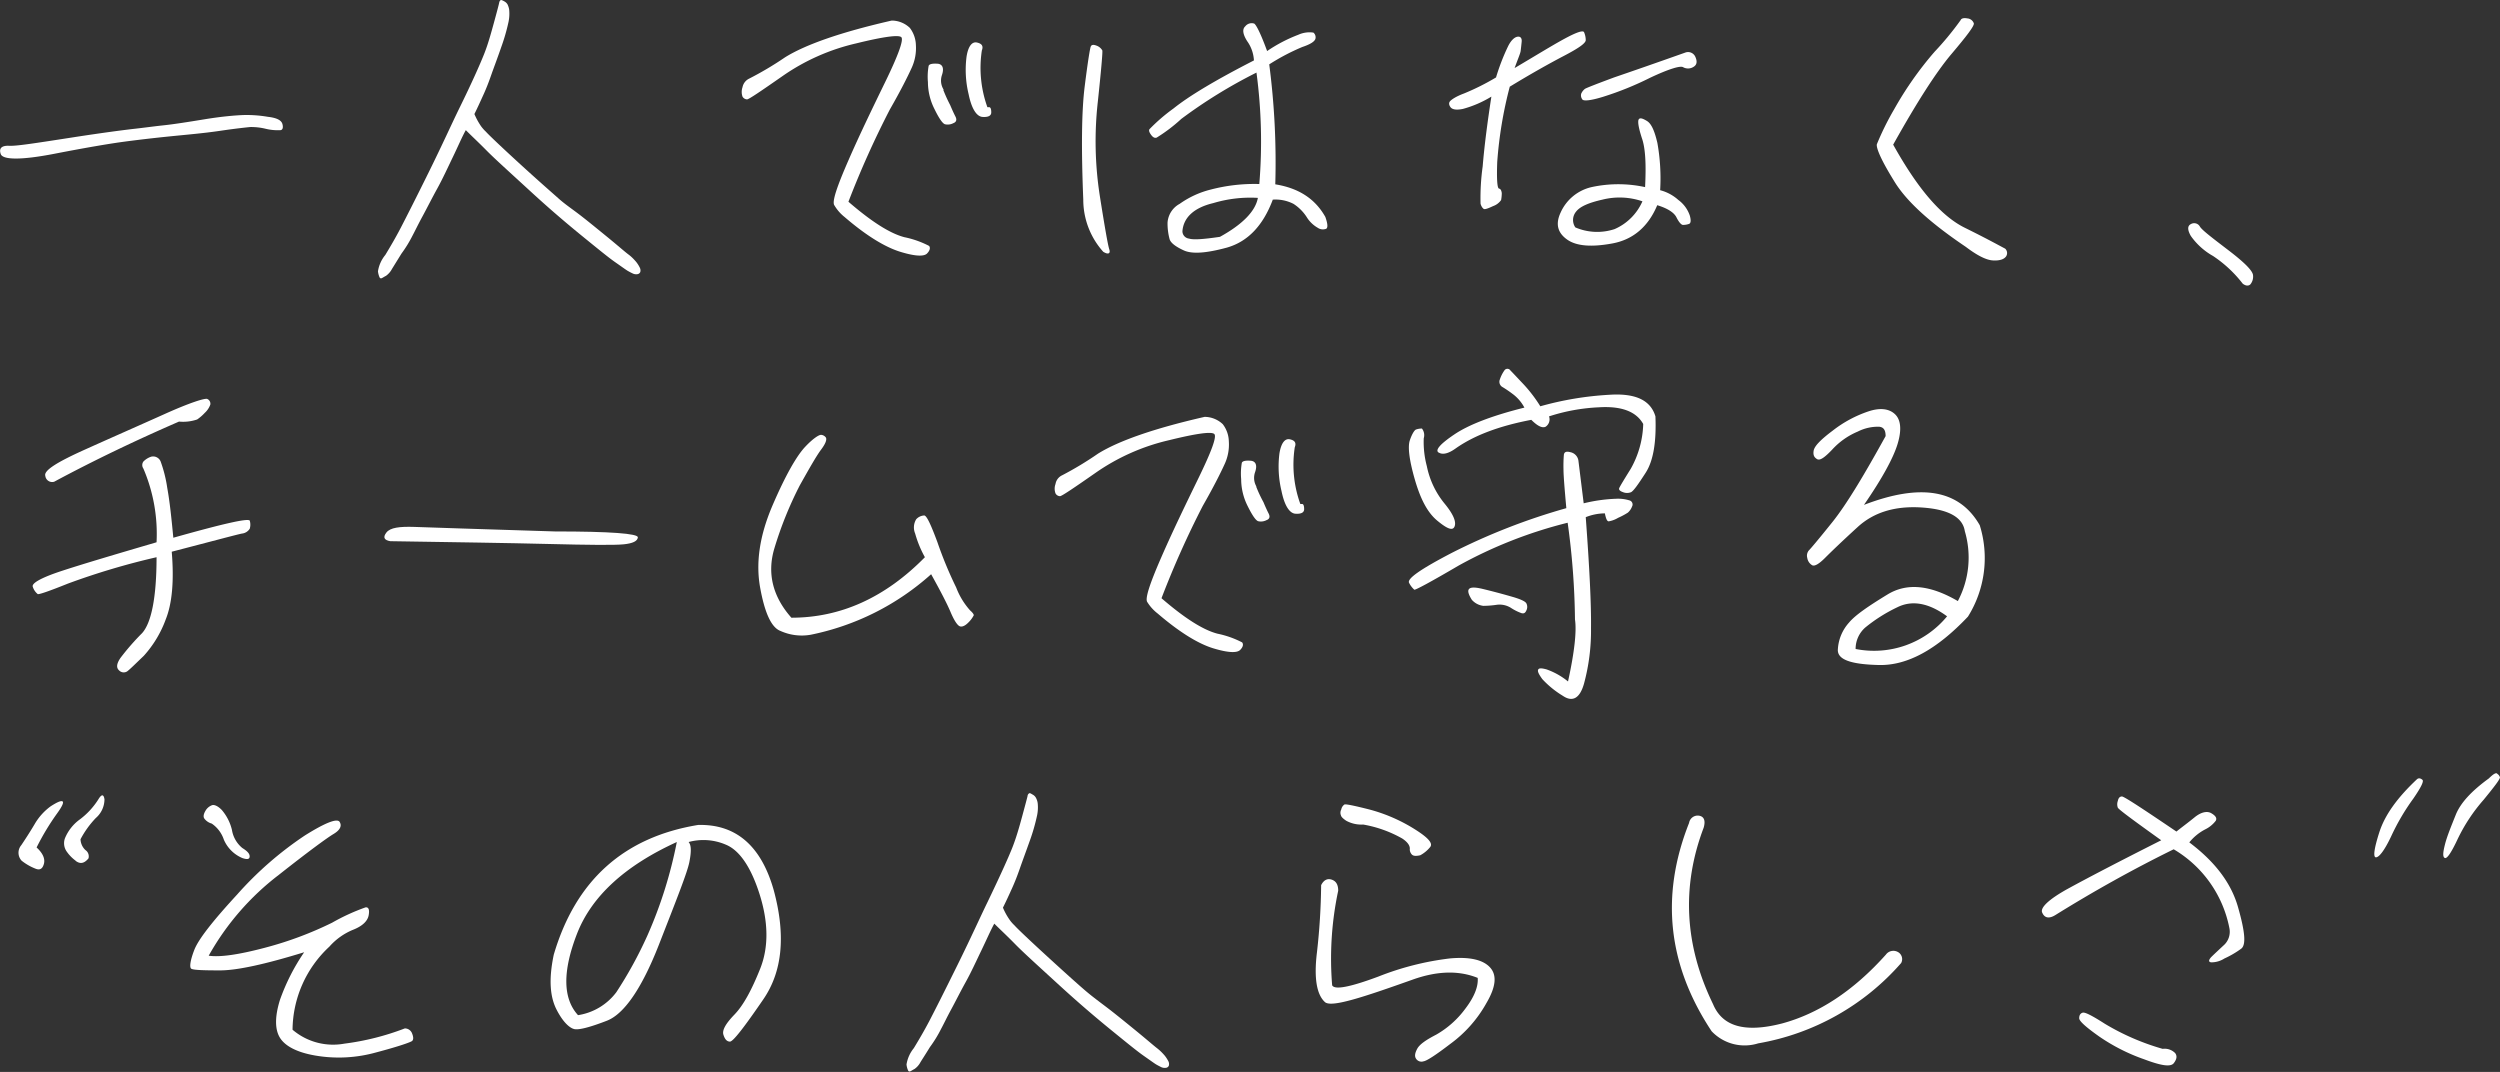 <svg xmlns="http://www.w3.org/2000/svg" viewBox="0 0 413.26 177.2"><rect x="0" y="0" width="413.26" height="177.2" fill="#333333" stroke="none"/><defs><style>.cls-1{fill:#fff;}</style></defs><g id="レイヤー_2" data-name="レイヤー 2"><g id="レイヤー_1-2" data-name="レイヤー 1"><path class="cls-1" d="M11.57,22.78c5.58-.87,9.14-1.32,10.75-1.5s3.16-.4,4.77-.57,3.85-.52,6.78-1,5-.63,6.27-.69a20.77,20.77,0,0,1,4.14.29c1.49.17,2.24.57,2.41,1.21s0,1-.4,1a8.46,8.46,0,0,1-2.36-.23,10.24,10.24,0,0,0-2.58-.29c-.58.06-2.3.23-5,.63s-5.58.64-8.34.92-5.29.58-7.47.87-6,.92-11.55,2-8.51,1-8.86.06.12-1.44,1.38-1.38S6,23.64,11.57,22.78Z"/><path class="cls-1" d="M83.88.7a2.85,2.85,0,0,1,.29.92,6.59,6.59,0,0,1-.11,2,32.33,32.33,0,0,1-1.21,4.19c-.69,2-1.21,3.34-1.55,4.31s-.75,2.13-1.32,3.39-1.1,2.42-1.56,3.34a11.36,11.36,0,0,0,1.09,2,6.31,6.31,0,0,0,.81.92c.29.34,2.07,2.07,5.4,5.12s5.58,5,6.61,5.92,2.13,1.66,3.34,2.58,2.76,2.19,4.59,3.68,3,2.53,3.63,3,1,.92,1.26,1.21a5.14,5.14,0,0,1,.63,1,1,1,0,0,1,.06.69.6.6,0,0,1-.46.35,1.3,1.3,0,0,1-.8-.12,9.51,9.51,0,0,1-.87-.46c-.28-.17-1-.69-2.06-1.43s-2.76-2.13-5.06-4-5.23-4.31-8.8-7.59-6-5.46-7.36-6.84S77.91,22.43,77,21.51c-.64,1.15-1.27,2.65-2.13,4.43s-1.67,3.56-2.59,5.23-1.66,3.16-2.41,4.54-1.27,2.47-1.67,3.22a20.86,20.86,0,0,1-1.84,3L64.8,44.45a3.29,3.29,0,0,1-1,1.15c-.34.17-.57.34-.74.4s-.29-.06-.35-.23a3.41,3.41,0,0,1-.23-.92,5.57,5.57,0,0,1,1.21-2.7c.8-1.32,1.72-2.88,2.58-4.54s2.42-4.72,4.66-9.26,3.74-7.87,4.83-10.11C78,13.7,79.34,10.65,80,9s1.14-3.39,1.66-5.29.81-3,.86-3.28A.62.62,0,0,1,82.79,0c.12,0,.29.06.58.23A1.36,1.36,0,0,1,83.88.7Z"/><path class="cls-1" d="M137.92,33.93c-.41-.58.4-3,2.3-7.36s4-8.68,6.15-13.1,3-6.84,2.64-7.3-2.93-.12-7.47,1a35,35,0,0,0-12.19,5.41c-3.62,2.52-5.57,3.85-5.86,3.85a.91.91,0,0,1-.75-.46,2.34,2.34,0,0,1,0-1.55A2,2,0,0,1,123.83,13a54.17,54.17,0,0,0,5.92-3.51c3.4-2.13,9.32-4.19,17.65-6.09a4.35,4.35,0,0,1,3,1.21,4.91,4.91,0,0,1,1,2.81,7.82,7.82,0,0,1-.75,3.91c-.63,1.38-1.78,3.68-3.56,6.78a152.5,152.5,0,0,0-6.84,15.24c3.79,3.27,6.84,5.23,9.25,5.86a15.66,15.66,0,0,1,4.08,1.44c.23.28.17.74-.34,1.26s-2,.46-4.43-.29-5.52-2.58-9.2-5.75A7,7,0,0,1,137.92,33.93Zm18-19.09a24,24,0,0,0,1.15,2.53c.29.69.58,1.33.87,1.9s.11.92-.35,1.09a2,2,0,0,1-1.38.18c-.4-.12-1-1-1.72-2.48a9.87,9.87,0,0,1-1.1-4.48,10.16,10.16,0,0,1,.12-2.7c.12-.29.58-.4,1.44-.35s1.15.75.75,1.9A2.81,2.81,0,0,0,156,14.84Zm7.59,2.88c.23,0,.35.29.35.86s-.52.81-1.44.75-1.78-1.21-2.3-3.74a17.14,17.14,0,0,1-.34-6.26c.28-1.73.92-2.48,1.72-2.3s1.09.57.8,1.32a19.23,19.23,0,0,0,.92,9.37Z"/><path class="cls-1" d="M179.07,33c-.34-8.39-.28-14.6.23-18.68s.87-6.27,1-6.61.46-.35.92-.18a1.8,1.8,0,0,1,1,.81c.06.34-.18,3.16-.75,8.51a58.7,58.7,0,0,0,.34,15.57c.81,5.12,1.33,8.11,1.56,8.8s-.17.92-1,.4A12.88,12.88,0,0,1,179.07,33Zm40.12,4.83a1.51,1.51,0,0,1-1.37-.18A5.13,5.13,0,0,1,216,35.88a7.28,7.28,0,0,0-2.18-2.18A6.52,6.52,0,0,0,210.4,33q-2.42,6.46-7.59,7.93c-3.39.92-5.74,1.1-7.13.46s-2.18-1.26-2.35-1.89A10.06,10.06,0,0,1,193,36.8a3.82,3.82,0,0,1,2-3.1,15.13,15.13,0,0,1,5.12-2.36,28.5,28.5,0,0,1,8.05-.92A86,86,0,0,0,207.7,12a82.47,82.47,0,0,0-12.42,7.65,26.77,26.77,0,0,1-4.08,3.1c-.34.11-.63-.06-.92-.46s-.4-.69-.28-.92a29.59,29.59,0,0,1,4-3.45q3.87-3.11,13.28-7.93a6,6,0,0,0-1.1-3.16c-.74-1.15-.86-2-.34-2.47a1.35,1.35,0,0,1,1.49-.46c.35.23,1.1,1.72,2.13,4.54a24.76,24.76,0,0,1,5.17-2.7,4.44,4.44,0,0,1,2.48-.35,1,1,0,0,1,.34,1c-.12.46-.8.92-2.18,1.38a35.86,35.86,0,0,0-5.46,2.87,125.46,125.46,0,0,1,1,19.83c3.91.63,6.61,2.42,8.28,5.4C219.48,37,219.54,37.66,219.19,37.84Zm-11.26-5.12a21.26,21.26,0,0,0-7.36.86c-3.16.75-4.94,2.36-5.11,4.66a1.23,1.23,0,0,0,1.09,1.21c.74.23,2.41.11,5.11-.29C205.4,37.09,207.53,34.91,207.93,32.72Z"/><path class="cls-1" d="M241.84,18c-1.09.23-1.78.11-2.07-.29s-.28-.75-.05-1,.92-.75,2.29-1.26a39.54,39.54,0,0,0,5.29-2.65,35.05,35.05,0,0,1,2-5.17c.46-.92,1-1.44,1.49-1.55s.81.17.75.8-.12,1.15-.17,1.55-.46,1.33-1,2.82c3.51-2.07,6.21-3.74,8.22-4.83S261.62,5,261.84,5.3a3.35,3.35,0,0,1,.29,1.33c0,.51-1.15,1.32-3.56,2.58s-5.4,2.93-9,5.12a67.93,67.93,0,0,0-2.07,12.41c-.11,2.88,0,4.37.29,4.43s.4.34.46.75a6.68,6.68,0,0,1-.11,1.15,2.69,2.69,0,0,1-1.33,1c-.86.41-1.38.58-1.55.46s-.4-.4-.52-.86a38.08,38.08,0,0,1,.35-6.15c.29-3.51.8-7.36,1.44-11.55A18,18,0,0,1,241.84,18Zm29.55,4.77c-.52-1.61-.69-2.65-.52-3s.63-.23,1.38.23,1.26,1.66,1.72,3.62a33.29,33.29,0,0,1,.46,7.82,7.2,7.2,0,0,1,3,1.61,5.31,5.31,0,0,1,1.9,2.58c.23.81.17,1.27-.12,1.38a3,3,0,0,1-1,.17c-.29,0-.69-.46-1.09-1.26s-1.5-1.49-3.17-2c-1.49,3.56-4,5.69-7.41,6.32s-5.92.46-7.47-.63-2-2.53-1.09-4.48a7.41,7.41,0,0,1,5.11-4.2,20.82,20.82,0,0,1,8.85,0C272.13,27.15,272,24.44,271.39,22.78ZM264.89,33c-2.3.52-3.73,1.15-4.37,2a2.16,2.16,0,0,0-.11,2.59,9.14,9.14,0,0,0,6.49.28,8.91,8.91,0,0,0,4.6-4.59A11.65,11.65,0,0,0,264.89,33ZM280.24,9.38c.34.75.29,1.33-.29,1.67a1.67,1.67,0,0,1-1.72.06c-.46-.29-2.36.29-5.41,1.72A51.8,51.8,0,0,1,265,16c-2.07.64-3.28.75-3.45.41a1.08,1.08,0,0,1-.17-.92,2,2,0,0,1,.63-.81q.44-.26,4.83-1.89c2.93-1,6.84-2.36,11.72-4.09A1.31,1.31,0,0,1,280.24,9.38Z"/><path class="cls-1" d="M313.06,29.85c-2.07-3.34-2.93-5.35-2.81-6a46.18,46.18,0,0,1,2.87-5.8,57.07,57.07,0,0,1,6.67-9.49,50.15,50.15,0,0,0,4.31-5.23c.11-.29.52-.4,1.09-.29a1.23,1.23,0,0,1,1.09.81c.12.4-1.15,2.07-3.68,5.06s-5.74,8-9.65,15c4,7.18,7.87,11.78,11.84,13.74s6.21,3.22,6.67,3.45a1,1,0,0,1,.17,1.26c-.35.52-1.09.75-2.19.69s-2.58-.8-4.48-2.24C319.1,36.86,315.07,33.24,313.06,29.85Z"/><path class="cls-1" d="M365.83,42.32A11.23,11.23,0,0,1,362.15,39c-.57-1-.57-1.66,0-1.95a1.08,1.08,0,0,1,1.5.4c.34.58,2,1.84,4.71,3.91s4.08,3.45,4.08,4.2A2,2,0,0,1,372,47c-.29.29-.75.29-1.27-.11A20.56,20.56,0,0,0,365.83,42.32Z"/><path class="cls-1" d="M11.23,96.47c-3.16,1.27-4.83,1.84-5,1.73A2.52,2.52,0,0,1,5.42,97c-.23-.57,1.32-1.49,4.83-2.64s8.74-2.7,15.63-4.72A27.44,27.44,0,0,0,23.7,77.45a1,1,0,0,1,0-1.15A3.19,3.19,0,0,1,25,75.49a1.34,1.34,0,0,1,1.56.81,22.07,22.07,0,0,1,1.09,4.37c.4,2.18.69,4.94,1,8.22,8.16-2.3,12.41-3.28,12.64-2.82a2.44,2.44,0,0,1,0,1.32A1.73,1.73,0,0,1,40,88.2c-.63.11-4.49,1.15-11.61,3q.6,7.24-1,11.21a18.32,18.32,0,0,1-3.62,6c-1.44,1.38-2.3,2.24-2.76,2.58a1.05,1.05,0,0,1-1.32-.17c-.52-.46-.4-1.15.23-2.07a40,40,0,0,1,3.56-4.08C25,103,25.88,98.83,25.88,92.11A119.64,119.64,0,0,0,11.23,96.47ZM7.49,78.66c-.29-.87,1.9-2.25,6.5-4.32s9-4,13.27-5.92,6.67-2.64,7-2.47a.85.85,0,0,1,.51.92,3.45,3.45,0,0,1-.92,1.38,7.44,7.44,0,0,1-1.26,1.09,7.19,7.19,0,0,1-3,.35c-7.13,3.1-14,6.38-20.63,9.94A1.14,1.14,0,0,1,7.49,78.66Z"/><path class="cls-1" d="M105.44,88.83c-.06.63-.86,1-2.36,1.15s-5.69.11-12.47-.06-15.46-.29-26.1-.46c-1-.17-1.26-.63-.63-1.44s2.19-1,4.6-.92,10.11.35,23.28.75C100.9,87.85,105.5,88.2,105.44,88.83Z"/><path class="cls-1" d="M129,104.29c-1.5-.57-2.59-3-3.34-7.13s-.11-8.62,2.07-13.68,4-8.16,5.35-9.6,2.3-2,2.64-2a1.07,1.07,0,0,1,.81.46c.17.35-.06,1-.81,2s-1.89,3-3.5,5.87A61.44,61.44,0,0,0,128,90.67c-1.21,4.08-.29,7.93,2.82,11.44q12.24,0,22.07-10a17.82,17.82,0,0,1-1.61-3.91,2.6,2.6,0,0,1,.17-2.36,1.91,1.91,0,0,1,1.32-.63c.41,0,1.1,1.49,2.19,4.42a65.31,65.31,0,0,0,3.1,7.48,12.14,12.14,0,0,0,2.3,3.79c.46.4.69.75.58.86a4.55,4.55,0,0,1-.87,1.15c-.51.52-1,.75-1.38.63s-.92-.86-1.55-2.35-1.72-3.57-3.22-6.27a42.36,42.36,0,0,1-19.88,10A8.52,8.52,0,0,1,129,104.29Z"/><path class="cls-1" d="M189.65,99.52c-.4-.57.4-3,2.3-7.36s4-8.68,6.15-13.1,3.05-6.84,2.64-7.3-2.93-.12-7.47,1a35,35,0,0,0-12.18,5.41c-3.63,2.53-5.58,3.85-5.87,3.85a.87.87,0,0,1-.74-.46,2.21,2.21,0,0,1,0-1.55,1.93,1.93,0,0,1,1.09-1.44A55.25,55.25,0,0,0,181.49,75c3.39-2.12,9.31-4.19,17.64-6.09a4.4,4.4,0,0,1,3,1.21,4.84,4.84,0,0,1,1,2.81,7.7,7.7,0,0,1-.75,3.91c-.63,1.38-1.78,3.68-3.56,6.79A152.08,152.08,0,0,0,192,98.89c3.79,3.27,6.84,5.23,9.25,5.86a15.66,15.66,0,0,1,4.08,1.44c.23.29.18.75-.34,1.26s-2,.46-4.43-.28-5.51-2.59-9.19-5.75A7.27,7.27,0,0,1,189.65,99.52Zm18-19.08A22,22,0,0,0,208.85,83c.29.69.57,1.32.86,1.89s.12.92-.35,1.09a2,2,0,0,1-1.37.18c-.41-.12-1-1-1.73-2.47a9.89,9.89,0,0,1-1.09-4.49,10.42,10.42,0,0,1,.11-2.7c.12-.29.58-.4,1.44-.34s1.15.74.75,1.89A2.84,2.84,0,0,0,207.7,80.44Zm7.59,2.87c.22,0,.34.29.34.86s-.52.81-1.44.75-1.78-1.21-2.3-3.74a17.35,17.35,0,0,1-.34-6.26c.29-1.73.92-2.47,1.72-2.3s1.1.57.81,1.32a19.11,19.11,0,0,0,.92,9.37Z"/><path class="cls-1" d="M235.35,72.45a15.53,15.53,0,0,0,.51,4.6,14.15,14.15,0,0,0,2.94,6.2c1.37,1.67,1.95,2.93,1.66,3.74s-1.2.46-2.87-.92-2.82-3.68-3.74-6.9-1.15-5.34-.8-6.38.75-1.66,1-1.78a2.94,2.94,0,0,1,1-.17A1.76,1.76,0,0,1,235.35,72.45ZM261.79,83.2a26.22,26.22,0,0,1,5.29-.75,6.41,6.41,0,0,1,2.35.29.7.7,0,0,1,.35,1,2.5,2.5,0,0,1-.69,1,11.73,11.73,0,0,1-1.61.86,4.47,4.47,0,0,1-1.55.58c-.29,0-.46-.46-.64-1.32a8.75,8.75,0,0,0-3.16.63c.63,8.5.92,14.54.87,18.33a33.51,33.51,0,0,1-1.16,9.2c-.68,2.41-1.89,3.1-3.5,2a15.53,15.53,0,0,1-3.39-2.76c-.58-.8-.81-1.26-.69-1.55s.52-.29,1.38-.06a11.79,11.79,0,0,1,3.56,2c1.09-4.95,1.44-8.4,1.15-10.24a124.09,124.09,0,0,0-1.21-16,74.17,74.17,0,0,0-18,7.07c-4.71,2.76-7.18,4.08-7.35,4a3.79,3.79,0,0,1-.87-1.15c-.34-.69,2-2.3,7.07-4.94A104.51,104.51,0,0,1,258.92,84c-.29-3.22-.47-5.4-.47-6.44a23.26,23.26,0,0,1,.06-2.35c.06-.52.41-.64,1.09-.46a1.67,1.67,0,0,1,1.33,1.49Zm-24-8.4c-.57-.4.23-1.38,2.64-3s6.27-3.1,11.56-4.42a6.77,6.77,0,0,0-2-2.3A19.08,19.08,0,0,0,248.4,64a1,1,0,0,1-.47-1.27,5.61,5.61,0,0,1,.75-1.49.59.59,0,0,1,1,0c.4.4,1.15,1.21,2.24,2.36a23.38,23.38,0,0,1,2.7,3.56A52.75,52.75,0,0,1,266,65.26c4.31-.29,6.84.86,7.65,3.57.17,4.25-.35,7.35-1.61,9.31s-2,3-2.42,3.22a1.77,1.77,0,0,1-1.32,0c-.52-.18-.75-.41-.63-.69s.75-1.33,1.89-3.16a15.92,15.92,0,0,0,2.07-7.42c-1.15-2.07-3.62-3-7.35-2.76a31,31,0,0,0-8.22,1.5,1.45,1.45,0,0,1-.58,1.72c-.52.23-1.26-.06-2.35-1.15-5.24,1-9.37,2.53-12.48,4.71C239.43,75,238.45,75.21,237.82,74.8Zm7,22.48c2.19.52,3.91,1,5.23,1.38s2.13.75,2.3,1.09a1.29,1.29,0,0,1,0,1.15c-.17.4-.4.57-.8.46a8.13,8.13,0,0,1-1.73-.86,3.52,3.52,0,0,0-2.41-.52,16.48,16.48,0,0,1-2.18.17,3,3,0,0,1-1.9-1C242.19,97.39,242.65,96.82,244.77,97.28Z"/><path class="cls-1" d="M327.26,86.82a18.24,18.24,0,0,1-1.95,15.11c-5.12,5.41-10,8.11-14.72,8s-6.95-.92-6.78-2.64a7.18,7.18,0,0,1,1.84-4.37c1-1.21,3.16-2.7,6.38-4.66s7.07-1.55,11.61,1.1a15.39,15.39,0,0,0,1.15-11.56c-.35-2.3-2.7-3.62-7.13-3.91s-7.93.81-10.57,3.22-4.43,4.14-5.41,5.12-1.72,1.43-2.13,1.2a1.69,1.69,0,0,1-.8-1.2A1.36,1.36,0,0,1,299,91c.29-.28,1.61-1.84,3.91-4.71s5.17-7.64,8.79-14.2c0-1-.34-1.49-1.09-1.55a7.37,7.37,0,0,0-3.51.8,12,12,0,0,0-4.25,3c-1.21,1.27-2,1.84-2.47,1.56s-.69-.64-.58-1.38,1.09-1.79,3.16-3.34A19.85,19.85,0,0,1,308.87,68c1.89-.63,3.39-.46,4.37.46s1.14,2.59.45,4.89-2.52,5.69-5.57,10.11C317.49,79.86,323.87,80.9,327.26,86.82Zm-5.4,15.06c-3.05-2.24-5.81-2.7-8.22-1.5a26,26,0,0,0-5.29,3.34,4.69,4.69,0,0,0-1.61,3.56A15.65,15.65,0,0,0,321.86,101.88Z"/><path class="cls-1" d="M3.52,139.71c.58-.87,1.33-2,2.19-3.45a9.62,9.62,0,0,1,2.7-3c1-.63,1.61-.92,1.9-.8s0,.8-.87,2a40.71,40.71,0,0,0-3.39,5.63c1,.92,1.44,1.84,1.21,2.7s-.69,1.09-1.38.81a8.9,8.9,0,0,1-2.3-1.32A1.93,1.93,0,0,1,3.52,139.71Zm9,2.58a6.44,6.44,0,0,1-1.55-1.61,2.39,2.39,0,0,1-.23-2.12,7.29,7.29,0,0,1,2.53-3.16,12.42,12.42,0,0,0,3-3.28c.52-.86.86-.86,1,0a4.1,4.1,0,0,1-1.43,3.1,15.56,15.56,0,0,0-2.53,3.51,2.58,2.58,0,0,0,.8,1.78,1.26,1.26,0,0,1,.52,1.38C13.93,142.75,13.24,142.87,12.49,142.29Z"/><path class="cls-1" d="M68.13,170.86c.23.58.23,1,0,1.21s-2.25.92-5.92,1.89a22.91,22.91,0,0,1-10.12.52c-3-.52-4.95-1.55-5.81-2.93s-.86-3.51,0-6.27a34,34,0,0,1,4-7.87c-6.5,2-11.09,3-13.91,3s-4.48-.06-4.77-.29-.17-1.32.52-3.1,3.1-4.83,7.07-9.14a57.74,57.74,0,0,1,11.2-9.77c3.4-2.13,5.35-2.88,5.75-2.25s.12,1.33-1,2-4.2,2.93-9.08,6.78a43.56,43.56,0,0,0-11.56,13.34c1.9.28,5-.18,9.31-1.32a58.83,58.83,0,0,0,11.1-4.14,34.18,34.18,0,0,1,5.52-2.53c.51-.06.68.4.51,1.32s-1,1.78-2.64,2.41a10.56,10.56,0,0,0-3.85,2.76,18.94,18.94,0,0,0-6.09,13.74,10.33,10.33,0,0,0,8.56,2.3A42.94,42.94,0,0,0,66.92,170,1.28,1.28,0,0,1,68.13,170.86ZM37,138.79a5.21,5.21,0,0,0-2-2.65,2.26,2.26,0,0,1-1.2-.8c-.23-.29-.17-.75.17-1.32a2.06,2.06,0,0,1,1.09-.92c.4-.12,1,.17,1.61.8a7.93,7.93,0,0,1,1.67,3.28,4.85,4.85,0,0,0,1.72,3c.81.51,1.21.92,1.21,1.38s-.35.57-1.21.28A5.77,5.77,0,0,1,37,138.79Z"/><path class="cls-1" d="M127.91,147.18c2,7.41,1.44,13.39-1.72,18s-5,7-5.52,7-.86-.4-1.09-1.15.4-1.84,1.84-3.33,2.82-4,4.25-7.59,1.33-7.76-.11-12.3-3.34-7.24-5.52-8.16a9.36,9.36,0,0,0-6.21-.46c.46.52.46,1.61.12,3.33s-2.13,6.21-5,13.57-5.81,11.55-8.63,12.64-4.65,1.56-5.4,1.38S93.08,169,92,166.89s-1.32-5-.46-9.08c3.62-12.3,11.61-19.43,23.85-21.44C121.65,136.2,125.84,139.82,127.91,147.18Zm-32.53,7.18q-3.61,9.31.17,13.45a9.79,9.79,0,0,0,6.33-3.79,68,68,0,0,0,5.11-9.31,72.45,72.45,0,0,0,4.89-15.52C103.31,143.1,97.79,148.16,95.38,154.36Z"/><path class="cls-1" d="M171.25,131.89a2.62,2.62,0,0,1,.29.92,6.53,6.53,0,0,1-.11,2,31.93,31.93,0,0,1-1.21,4.2c-.69,1.95-1.21,3.33-1.55,4.31s-.75,2.12-1.32,3.39-1.1,2.41-1.56,3.33a10.61,10.61,0,0,0,1.1,2,5.74,5.74,0,0,0,.8.92c.29.35,2.07,2.07,5.4,5.12s5.58,5.06,6.61,5.92,2.13,1.67,3.34,2.59,2.76,2.18,4.6,3.68,3,2.52,3.62,3,1,.92,1.26,1.21a5.49,5.49,0,0,1,.64,1,1,1,0,0,1,.05.69.57.57,0,0,1-.46.34,1.38,1.38,0,0,1-.8-.11c-.23-.12-.58-.29-.86-.46s-1-.69-2.07-1.44-2.76-2.13-5.06-4-5.23-4.32-8.8-7.59-6-5.46-7.35-6.84-2.53-2.47-3.45-3.39c-.63,1.15-1.27,2.64-2.13,4.42s-1.67,3.57-2.59,5.23-1.66,3.16-2.41,4.54-1.26,2.48-1.67,3.22a20.34,20.34,0,0,1-1.84,3c-.74,1.21-1.26,2-1.55,2.47a3.2,3.2,0,0,1-1,1.15c-.34.17-.57.35-.74.4s-.29-.05-.35-.23a3.3,3.3,0,0,1-.23-.92,5.68,5.68,0,0,1,1.21-2.7c.8-1.32,1.72-2.87,2.59-4.54s2.41-4.71,4.65-9.25,3.74-7.88,4.83-10.12c2.19-4.54,3.56-7.59,4.2-9.2s1.15-3.39,1.66-5.28.81-3,.87-3.28a.57.57,0,0,1,.28-.46c.12-.06.29.06.58.23A1.28,1.28,0,0,1,171.25,131.89Z"/><path class="cls-1" d="M217.7,157.41a106.51,106.51,0,0,0,.69-11.09c.4-.81,1-1.15,1.72-.92s1.1.8,1.1,1.84a54,54,0,0,0-1,15.63c.4.81,3,.29,7.64-1.44a47.12,47.12,0,0,1,11.85-3c3.27-.29,5.46.23,6.61,1.49s1,3.16-.58,5.86a21,21,0,0,1-6,6.79c-2.47,1.89-3.91,2.81-4.42,2.87a1.06,1.06,0,0,1-1.21-.4c-.29-.4-.23-.92.17-1.67s1.5-1.49,3.16-2.35a15.49,15.49,0,0,0,4.78-4.26c1.49-1.95,2.18-3.68,2.06-5.11-3.16-1.27-6.72-1.15-10.74.28s-7.36,2.59-9.83,3.28-4.08.92-4.66.46C217.64,164.42,217.18,161.66,217.7,157.41Zm15.69-16.15a1.25,1.25,0,0,1-.34-1c0-.51-.4-1.09-1.27-1.66a20,20,0,0,0-6.44-2.3,5.24,5.24,0,0,1-2.81-.63c-.52-.35-.81-.64-.86-.87a1.14,1.14,0,0,1,.05-1,1.26,1.26,0,0,1,.52-.81c.17-.11,1.55.17,4.08.81a27.15,27.15,0,0,1,7.36,3.16c2.41,1.49,3.28,2.47,2.7,3.1a5.36,5.36,0,0,1-1.61,1.32C234,141.55,233.62,141.49,233.39,141.26Z"/><path class="cls-1" d="M294.55,169.19c6-1.61,11.79-5.34,17.19-11.38a1.53,1.53,0,0,1,1.95-.46,1.34,1.34,0,0,1,.58,1.84,40.55,40.55,0,0,1-23.63,13.28,7.51,7.51,0,0,1-7.7-2c-7.24-10.92-8.51-22.36-3.73-34.43a1.45,1.45,0,0,1,1.61-1.21c.86.12,1.15.81.8,2q-5.52,14.58,1.55,29.15C284.72,169.71,288.46,170.75,294.55,169.19Z"/><path class="cls-1" d="M337.61,150.91c-.46-.8,1-2.24,4.37-4.08s8.44-4.48,15.28-7.93c-4.65-3.33-7.07-5.11-7.18-5.4a1.64,1.64,0,0,1,0-1.09c.11-.52.34-.75.69-.75s3.39,2,9,5.8c.92-.74,1.95-1.49,3-2.35s2.06-1.09,2.75-.69,1,.8.75,1.26a4.92,4.92,0,0,1-1.78,1.44,8.32,8.32,0,0,0-2.59,2.13c4.2,3.16,6.9,6.66,8.05,10.69s1.38,6.26.52,6.89a15.8,15.8,0,0,1-2.76,1.61,4,4,0,0,1-2.19.64q-.69-.09,0-.87c.52-.51,1.21-1.15,2-1.89a3,3,0,0,0,1-2.93,19.44,19.44,0,0,0-9.2-13c-6.78,3.33-13.33,7-19.54,10.86C338.76,151.89,338,151.78,337.61,150.91Zm21.95,23.17c.35.46.29,1-.23,1.67s-2.12.4-4.88-.64a31.16,31.16,0,0,1-7.47-3.79c-2.19-1.55-3.28-2.53-3.28-3s.17-.8.57-.92,1.61.52,3.68,1.84a39.62,39.62,0,0,0,9.55,4.14A2.44,2.44,0,0,1,359.56,174.08Z"/><path class="cls-1" d="M400.43,128.9c.29.23-.23,1.26-1.49,3.1a36.55,36.55,0,0,0-3.68,6.27c-1.09,2.3-1.95,3.39-2.47,3.45s-.4-1.27.52-4.14,3-5.75,6.26-8.8C399.8,128.61,400.09,128.61,400.43,128.9Zm12.36-1a1.08,1.08,0,0,1,.46.57c.06.29-.86,1.49-2.7,3.74a28.42,28.42,0,0,0-4.37,6.66q-1.55,3.28-2.07,2.94c-.34-.18-.28-.92.06-2.25s1-2.93,1.78-4.88,2.59-3.91,5.46-6C412.1,128,412.56,127.69,412.79,127.87Z"/></g></g></svg>